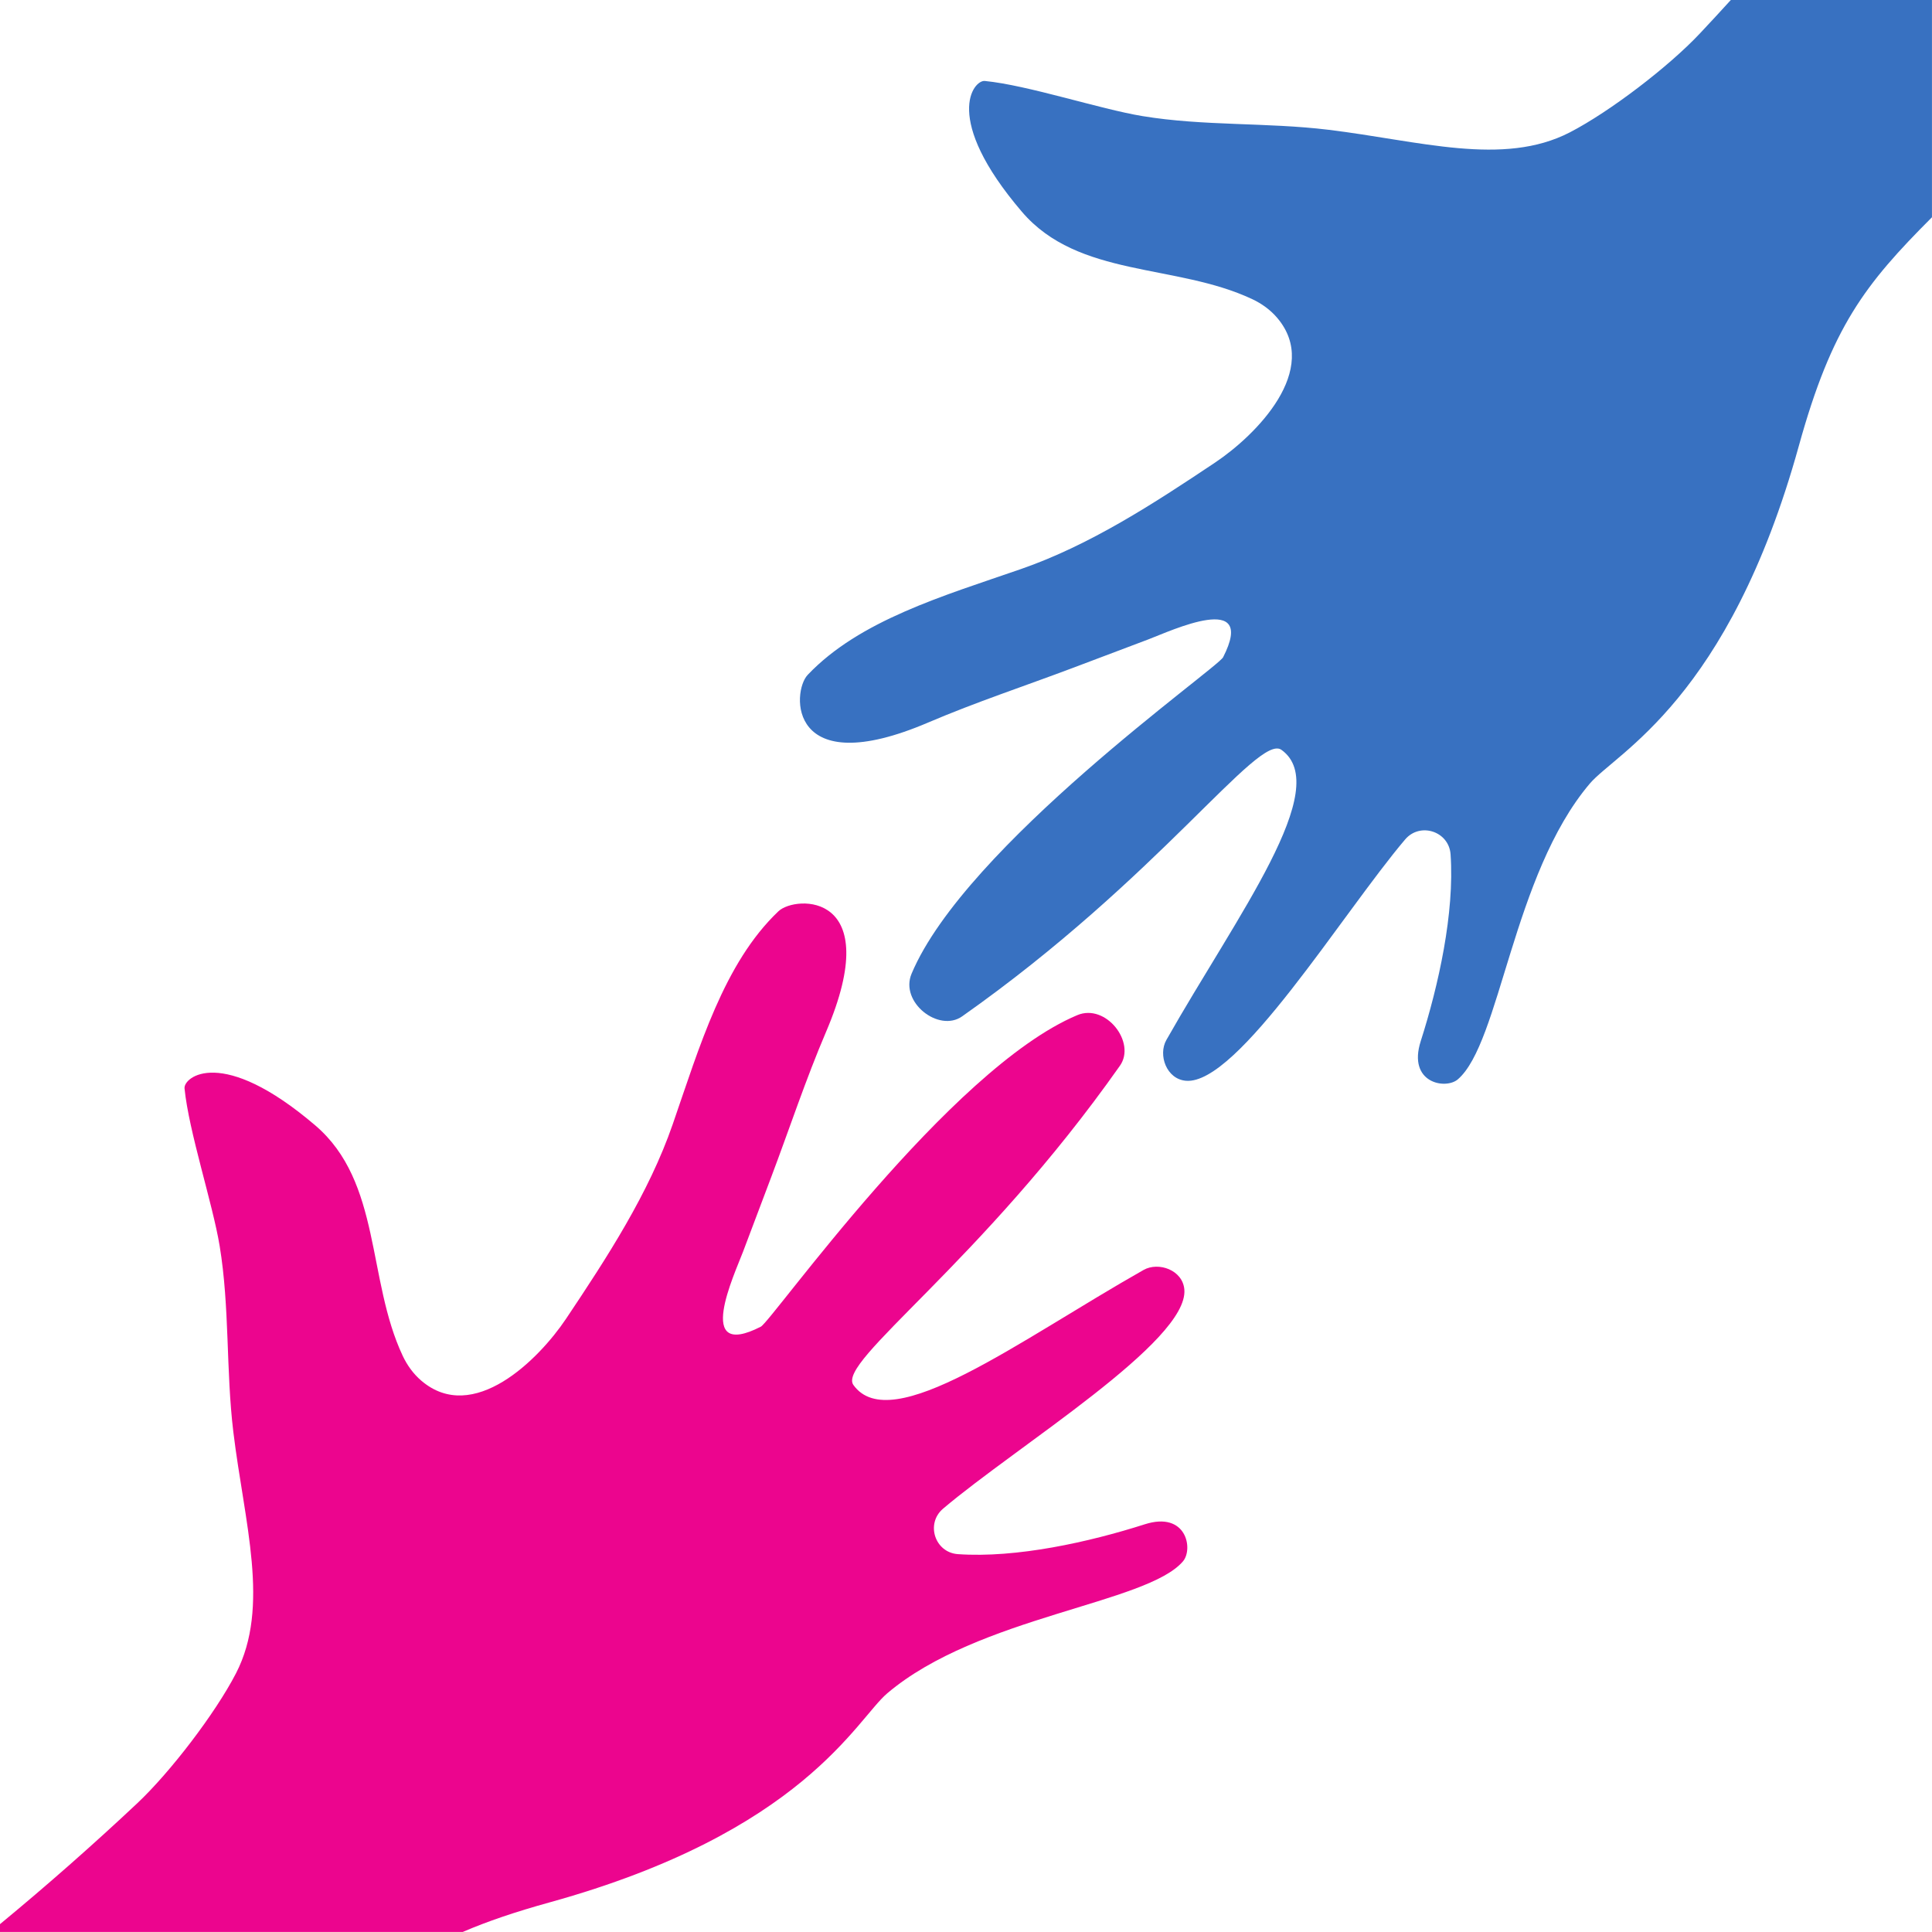 <?xml version="1.0" encoding="UTF-8"?><svg xmlns="http://www.w3.org/2000/svg" xmlns:xlink="http://www.w3.org/1999/xlink" height="1125.9" preserveAspectRatio="xMidYMid meet" version="1.0" viewBox="0.0 0.0 1125.9 1125.9" width="1125.9" zoomAndPan="magnify"><defs><clipPath id="a"><path d="M 0 526 L 692 526 L 692 1125.879 L 0 1125.879 Z M 0 526"/></clipPath><clipPath id="b"><path d="M 466 0 L 1125.879 0 L 1125.879 632 L 466 632 Z M 466 0"/></clipPath></defs><g><g clip-path="url(#a)" id="change1_1"><path d="M 689.398 909.891 C 668.27 934.648 570.16 941.801 517.09 986.77 C 498.969 1002.121 468.16 1067.691 320.281 1108.641 C 300.121 1114.219 283.73 1119.809 269.66 1125.879 L 0 1125.879 L 0 1121.32 C 27.379 1098.73 54.039 1075.25 79.918 1050.949 C 99.129 1032.891 125.398 998.602 137.512 975.18 C 157.602 936.309 142.41 887.512 135.98 834.48 C 131.629 798.488 133.91 761.809 128 726.051 C 123.898 701.219 110.012 659.422 107.539 634.262 C 106.898 627.719 129.16 609.23 183.762 655.871 C 222.379 688.859 213.762 745.699 234.711 790.172 C 237.309 795.68 240.93 800.699 245.57 804.648 C 275.738 830.359 313.898 792.398 329.871 768.539 C 353.859 732.699 378.07 695.512 392.039 655.18 C 407.59 610.281 421.82 561.262 453.66 531.039 C 463.57 521.641 516.34 519.539 481.391 601.34 C 469.539 629.078 460.078 657.77 449.43 685.988 C 443.949 700.5 438.469 715.012 432.988 729.531 C 428.039 742.648 404.281 793.102 443.371 773.148 C 449.809 769.859 553.219 622.898 627.801 591.59 C 644.449 584.602 662.23 607.469 652.66 621.059 C 571.629 736.16 487.578 793.5 497.34 807.121 C 519.27 837.75 593.801 781.23 666.422 740.09 C 675.141 735.148 689.289 740.121 690.199 751.539 C 692.609 781.719 592.609 842.699 549.59 879.199 C 539.309 887.91 544.801 904.762 558.238 905.699 C 592.352 908.09 634.738 898.66 667.109 888.309 C 691.5 880.512 695.48 902.762 689.398 909.891" fill="#ec058e"/></g><g clip-path="url(#b)" id="change2_1"><path d="M 1125.879 0 L 1125.879 126.609 C 1086.789 165.738 1067.512 190.469 1048.281 259.91 C 1007.32 407.801 941.762 438.609 926.41 456.73 C 881.441 509.801 874.289 607.91 849.531 629.039 C 842.398 635.121 820.148 631.141 827.949 606.75 C 838.301 574.379 847.73 531.988 845.34 497.879 C 844.398 484.441 827.551 478.949 818.84 489.23 C 782.34 532.25 721.359 632.25 691.18 629.84 C 679.75 628.93 674.781 614.781 679.719 606.059 C 720.871 533.441 777.379 458.91 746.762 436.969 C 733.141 427.219 675.801 511.27 560.699 592.301 C 547.109 601.871 524.238 584.09 531.23 567.441 C 562.539 492.859 709.5 389.449 712.789 383.012 C 732.738 343.922 682.289 367.68 669.172 372.629 C 654.648 378.109 640.141 383.59 625.629 389.07 C 597.41 399.719 568.711 409.18 540.98 421.031 C 459.18 455.98 461.281 403.211 470.68 393.301 C 500.898 361.461 549.922 347.23 594.82 331.68 C 635.148 317.711 672.34 293.488 708.18 269.512 C 732.039 253.539 770 215.379 744.289 185.211 C 740.34 180.57 735.32 176.949 729.809 174.352 C 685.34 153.398 628.488 162.02 595.512 123.398 C 548.871 68.801 567.359 46.539 573.898 47.18 C 599.059 49.648 640.859 63.539 665.691 67.641 C 701.449 73.551 738.129 71.262 774.109 75.621 C 827.148 82.051 875.949 97.238 914.82 77.148 C 938.238 65.039 972.531 38.77 990.578 19.559 C 996.66 13.09 1002.691 6.57 1008.66 0 L 1125.879 0" fill="#3871c1"/></g></g></svg>